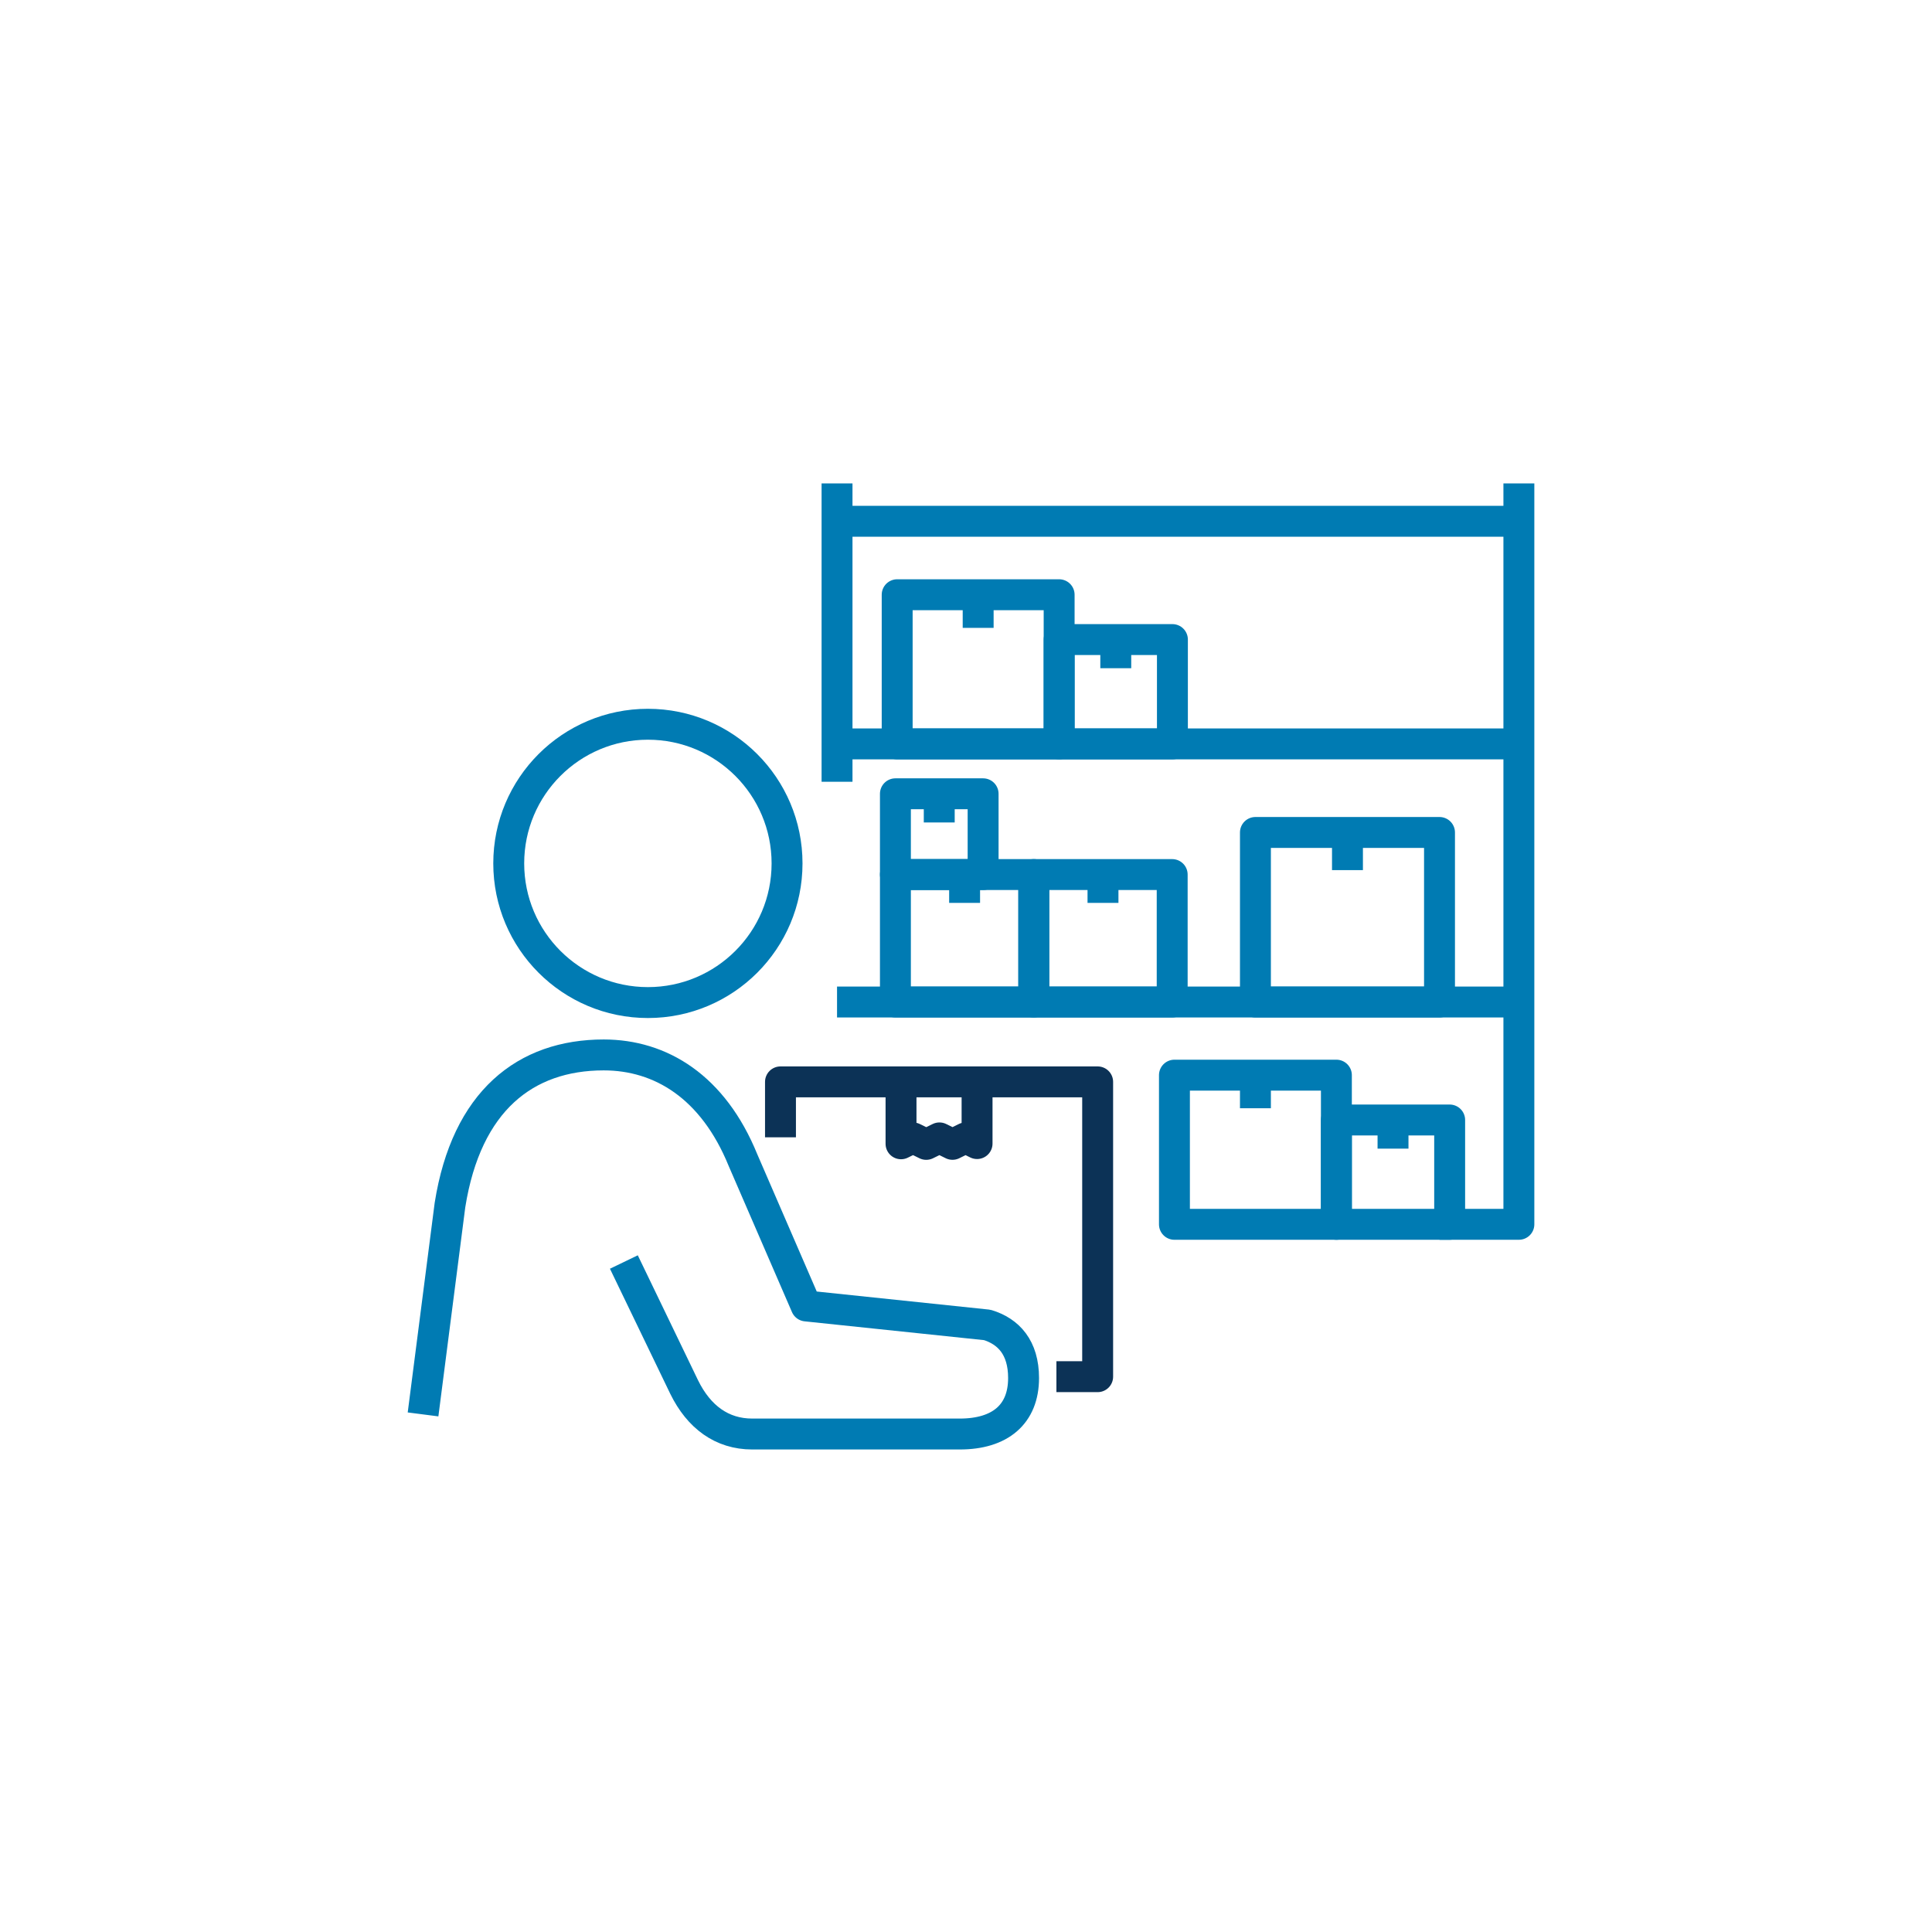<svg width="125" height="125" viewBox="0 0 125 125" fill="none" xmlns="http://www.w3.org/2000/svg">
<g filter="url(#filter0_d_15_3084)">
<g clip-path="url(#clip0_15_3084)">
<rect x="8" y="6" width="109" height="108.999" rx="54.499" fill="white"/>
<path d="M98.272 62.831H54.156" stroke="#007BB3" stroke-width="2" stroke-linejoin="round"/>
<path d="M98.271 46.131H54.156" stroke="#007BB3" stroke-width="2" stroke-linejoin="round"/>
<path d="M63.607 49.358H57.933V54.584H63.607V49.358Z" stroke="#007BB3" stroke-width="2" stroke-linejoin="round"/>
<path d="M68.526 36.479H58.047V46.131H68.526V36.479Z" stroke="#007BB3" stroke-width="2" stroke-linejoin="round"/>
<path d="M75.855 39.38H68.526V46.13H75.855V39.38Z" stroke="#007BB3" stroke-width="2" stroke-linejoin="round"/>
<path d="M63.287 36.479V38.622" stroke="#007BB3" stroke-width="2" stroke-linejoin="round"/>
<path d="M66.887 54.584H57.933V62.831H66.887V54.584Z" stroke="#007BB3" stroke-width="2" stroke-linejoin="round"/>
<path d="M62.41 54.584V56.415" stroke="#007BB3" stroke-width="2" stroke-linejoin="round"/>
<path d="M75.84 54.584H66.886V62.831H75.84V54.584Z" stroke="#007BB3" stroke-width="2" stroke-linejoin="round"/>
<path d="M71.363 54.584V56.415" stroke="#007BB3" stroke-width="2" stroke-linejoin="round"/>
<path d="M93.136 51.86H81.226V62.831H93.136V51.86Z" stroke="#007BB3" stroke-width="2" stroke-linejoin="round"/>
<path d="M87.181 51.86V54.296" stroke="#007BB3" stroke-width="2" stroke-linejoin="round"/>
<path d="M60.769 49.358V51.212" stroke="#007BB3" stroke-width="2" stroke-linejoin="round"/>
<path d="M72.19 39.38V41.234" stroke="#007BB3" stroke-width="2" stroke-linejoin="round"/>
<path d="M86.464 67.562H75.986V77.214H86.464V67.562Z" stroke="#007BB3" stroke-width="2" stroke-linejoin="round"/>
<path d="M93.793 70.463H86.464V77.213H93.793V70.463Z" stroke="#007BB3" stroke-width="2" stroke-linejoin="round"/>
<path d="M81.226 67.562V69.704" stroke="#007BB3" stroke-width="2" stroke-linejoin="round"/>
<path d="M90.128 70.463V72.317" stroke="#007BB3" stroke-width="2" stroke-linejoin="round"/>
<path d="M68.35 87.071H71.018V67.997H50.497V71.583" stroke="#0C3256" stroke-width="2" stroke-linejoin="round"/>
<path d="M63.216 67.997V71.989L62.473 71.622L61.626 72.039L60.781 71.622L59.927 72.041L59.074 71.622L58.296 72.003V67.997" stroke="#0C3256" stroke-width="2" stroke-linejoin="round"/>
<path d="M27.371 89.512L29.113 75.967C30.183 69.217 34.001 66.254 39.059 66.254C42.746 66.254 46.138 68.309 48.074 73.067L52.158 82.495L63.877 83.723C65.256 84.142 66.225 85.187 66.225 87.158C66.225 89.512 64.701 90.781 62.098 90.781H48.668C46.711 90.781 45.216 89.683 44.264 87.74L40.364 79.652" stroke="#007BB3" stroke-width="2" stroke-linejoin="round"/>
<path d="M50.922 53.862C50.922 58.835 46.891 62.866 41.919 62.866C36.947 62.866 32.915 58.835 32.915 53.862C32.915 48.889 36.946 44.859 41.919 44.859C46.892 44.859 50.922 48.89 50.922 53.862Z" stroke="#007BB3" stroke-width="2" stroke-linejoin="round"/>
<path d="M54.156 48.58V29.276" stroke="#007BB3" stroke-width="2" stroke-linejoin="round"/>
<path d="M98.271 29.276V77.213H93.135" stroke="#007BB3" stroke-width="2" stroke-linejoin="round"/>
<path d="M54.156 31.728H98.271" stroke="#007BB3" stroke-width="2" stroke-linejoin="round"/>
</g>
</g>
<defs>
<filter id="filter0_d_15_3084" x="0" y="0" width="125" height="124.999" filterUnits="userSpaceOnUse" color-interpolation-filters="sRGB">
<feFlood flood-opacity="0" result="BackgroundImageFix"/>
<feColorMatrix in="SourceAlpha" type="matrix" values="0 0 0 0 0 0 0 0 0 0 0 0 0 0 0 0 0 0 127 0" result="hardAlpha"/>
<feOffset dy="2"/>
<feGaussianBlur stdDeviation="4"/>
<feComposite in2="hardAlpha" operator="out"/>
<feColorMatrix type="matrix" values="0 0 0 0 0 0 0 0 0 0 0 0 0 0 0 0 0 0 0.12 0"/>
<feBlend mode="normal" in2="BackgroundImageFix" result="effect1_dropShadow_15_3084"/>
<feBlend mode="normal" in="SourceGraphic" in2="effect1_dropShadow_15_3084" result="shape"/>
</filter>
<clipPath id="clip0_15_3084">
<rect x="8" y="6" width="109" height="108.999" rx="54.499" fill="white"/>
</clipPath>
</defs>
</svg>
